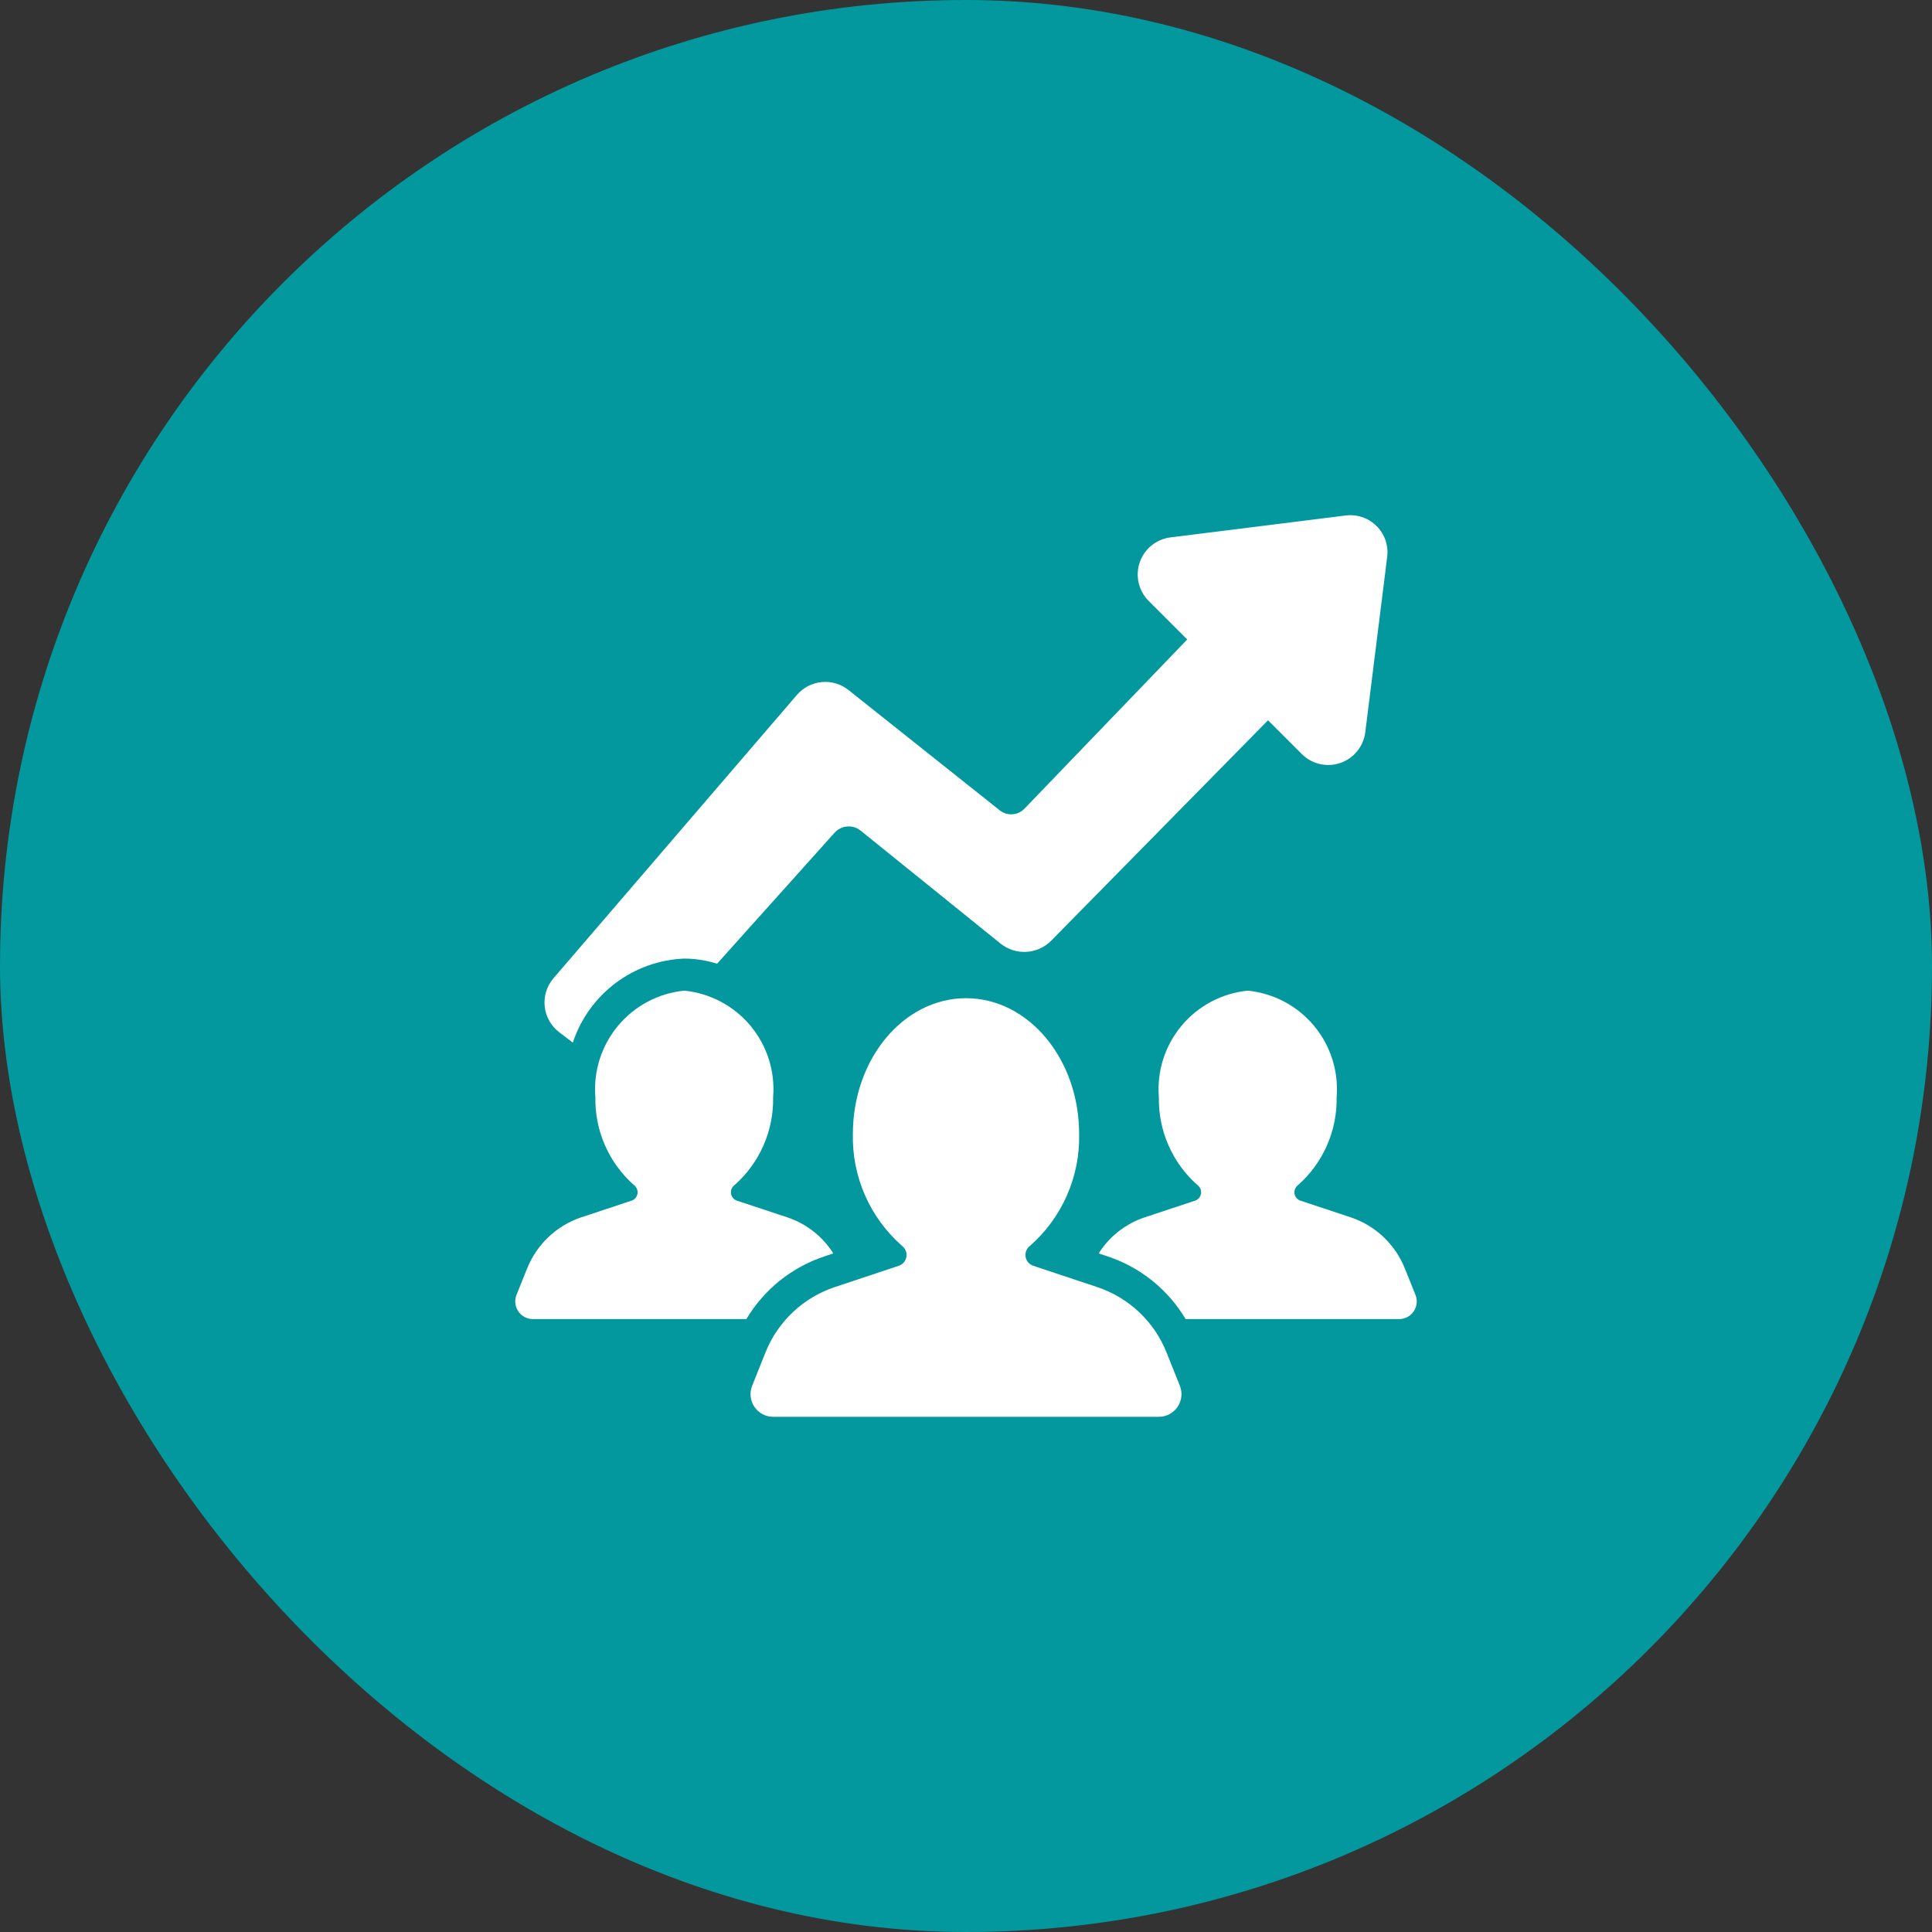 <?xml version="1.0" encoding="UTF-8"?> <svg xmlns="http://www.w3.org/2000/svg" width="150" height="150" viewBox="0 0 150 150" fill="none"><rect x="0" y="0" width="150" height="150" fill="#333333" stroke="none"/><rect width="150" height="150" rx="75" fill="#03989E"></rect><path d="M85.188 99.928L80.21 98.27C80.059 98.218 79.925 98.126 79.822 98.003C79.72 97.881 79.652 97.733 79.627 97.575C79.601 97.418 79.619 97.256 79.679 97.108C79.738 96.959 79.837 96.83 79.964 96.733C81.197 95.651 82.178 94.312 82.838 92.81C83.498 91.309 83.821 89.68 83.784 88.041C83.784 82.219 79.852 77.5 75.001 77.5C70.149 77.5 66.217 82.219 66.217 88.041C66.18 89.68 66.503 91.309 67.163 92.81C67.823 94.312 68.805 95.651 70.037 96.733C70.165 96.83 70.263 96.959 70.322 97.108C70.382 97.256 70.4 97.418 70.374 97.575C70.349 97.733 70.281 97.881 70.179 98.003C70.076 98.126 69.942 98.218 69.791 98.27L64.813 99.928C63.601 100.332 62.492 100.995 61.563 101.871C60.634 102.746 59.907 103.814 59.433 105L58.397 107.591C58.29 107.857 58.25 108.146 58.281 108.431C58.312 108.717 58.412 108.99 58.573 109.228C58.734 109.466 58.951 109.661 59.204 109.795C59.458 109.93 59.741 110 60.028 110H89.973C90.26 110 90.543 109.93 90.797 109.795C91.05 109.661 91.267 109.466 91.428 109.228C91.589 108.99 91.689 108.717 91.72 108.431C91.751 108.146 91.711 107.857 91.604 107.591L90.568 105C90.094 103.814 89.367 102.746 88.438 101.871C87.509 100.995 86.4 100.332 85.188 99.928Z" fill="white"></path><path d="M64.7 97.314L64.025 97.539C61.478 98.379 59.321 100.11 57.95 102.414H41.375C41.152 102.414 40.931 102.36 40.734 102.255C40.536 102.151 40.367 101.999 40.241 101.814C40.115 101.629 40.037 101.417 40.012 101.194C39.988 100.972 40.018 100.747 40.1 100.539L40.925 98.489C41.295 97.561 41.862 96.726 42.588 96.039C43.313 95.353 44.179 94.832 45.125 94.514L49.05 93.214C49.167 93.171 49.27 93.098 49.349 93.002C49.427 92.905 49.478 92.789 49.496 92.666C49.514 92.543 49.498 92.418 49.45 92.303C49.403 92.188 49.325 92.088 49.225 92.014C48.261 91.162 47.493 90.11 46.975 88.931C46.457 87.753 46.201 86.476 46.225 85.189C46.061 83.181 46.692 81.188 47.983 79.64C49.273 78.092 51.12 77.114 53.125 76.914C55.13 77.114 56.977 78.093 58.268 79.64C59.558 81.188 60.19 83.181 60.025 85.189C60.049 86.476 59.794 87.753 59.276 88.931C58.758 90.11 57.99 91.162 57.025 92.014C56.925 92.088 56.848 92.188 56.8 92.303C56.752 92.418 56.736 92.543 56.754 92.666C56.772 92.789 56.823 92.905 56.901 93.002C56.98 93.098 57.083 93.172 57.2 93.214L61.125 94.514C62.604 95.007 63.867 95.996 64.7 97.314Z" fill="white"></path><path d="M108.625 102.414H92.051C90.68 100.11 88.522 98.379 85.976 97.539L85.301 97.314C86.134 95.996 87.397 95.007 88.876 94.514L92.801 93.214C92.918 93.172 93.021 93.098 93.099 93.002C93.178 92.905 93.228 92.789 93.246 92.666C93.264 92.543 93.249 92.418 93.201 92.303C93.153 92.188 93.075 92.088 92.975 92.014C92.011 91.162 91.243 90.11 90.725 88.931C90.207 87.753 89.951 86.476 89.975 85.189C89.811 83.181 90.442 81.188 91.733 79.64C93.023 78.093 94.87 77.114 96.875 76.914C98.881 77.114 100.728 78.093 102.018 79.64C103.309 81.188 103.94 83.181 103.775 85.189C103.8 86.476 103.544 87.753 103.026 88.932C102.508 90.11 101.74 91.162 100.775 92.014C100.676 92.088 100.598 92.188 100.55 92.303C100.502 92.418 100.487 92.543 100.504 92.666C100.522 92.789 100.573 92.905 100.652 93.002C100.73 93.098 100.833 93.172 100.95 93.214L104.875 94.514C105.822 94.832 106.687 95.353 107.413 96.039C108.138 96.726 108.705 97.562 109.075 98.489L109.9 100.539C109.983 100.747 110.013 100.972 109.989 101.194C109.964 101.417 109.886 101.629 109.76 101.814C109.634 101.999 109.465 102.151 109.267 102.255C109.069 102.36 108.849 102.414 108.625 102.414Z" fill="white"></path><path d="M107.7 43.249L106 56.849C105.933 57.387 105.717 57.896 105.375 58.318C105.034 58.74 104.581 59.057 104.068 59.234C103.555 59.411 103.002 59.441 102.473 59.32C101.944 59.199 101.46 58.931 101.075 58.548L98.45 55.923L81.601 73.049C81.091 73.557 80.412 73.86 79.693 73.902C78.975 73.943 78.266 73.72 77.701 73.274L66.8 64.474C66.507 64.245 66.137 64.135 65.766 64.168C65.395 64.2 65.05 64.372 64.8 64.648L55.675 74.823C54.85 74.563 53.99 74.428 53.125 74.424C51.191 74.501 49.326 75.168 47.78 76.334C46.235 77.5 45.081 79.11 44.475 80.948L43.425 80.149C43.109 79.91 42.846 79.609 42.65 79.265C42.455 78.921 42.333 78.54 42.29 78.146C42.248 77.752 42.287 77.354 42.405 76.976C42.523 76.598 42.717 76.249 42.975 75.948L61.875 53.949C62.364 53.382 63.054 53.026 63.8 52.956C64.546 52.886 65.289 53.107 65.876 53.573L77.6 62.898C77.881 63.129 78.238 63.244 78.6 63.221C78.962 63.197 79.302 63.038 79.55 62.774L92.175 49.649L89.175 46.648C88.792 46.264 88.525 45.779 88.404 45.25C88.283 44.721 88.312 44.169 88.49 43.656C88.667 43.143 88.984 42.69 89.406 42.348C89.828 42.006 90.337 41.79 90.875 41.723L104.475 40.023C104.912 39.967 105.356 40.012 105.773 40.154C106.19 40.297 106.569 40.532 106.88 40.844C107.192 41.155 107.427 41.534 107.57 41.951C107.712 42.368 107.757 42.812 107.7 43.249Z" fill="white"></path></svg> 